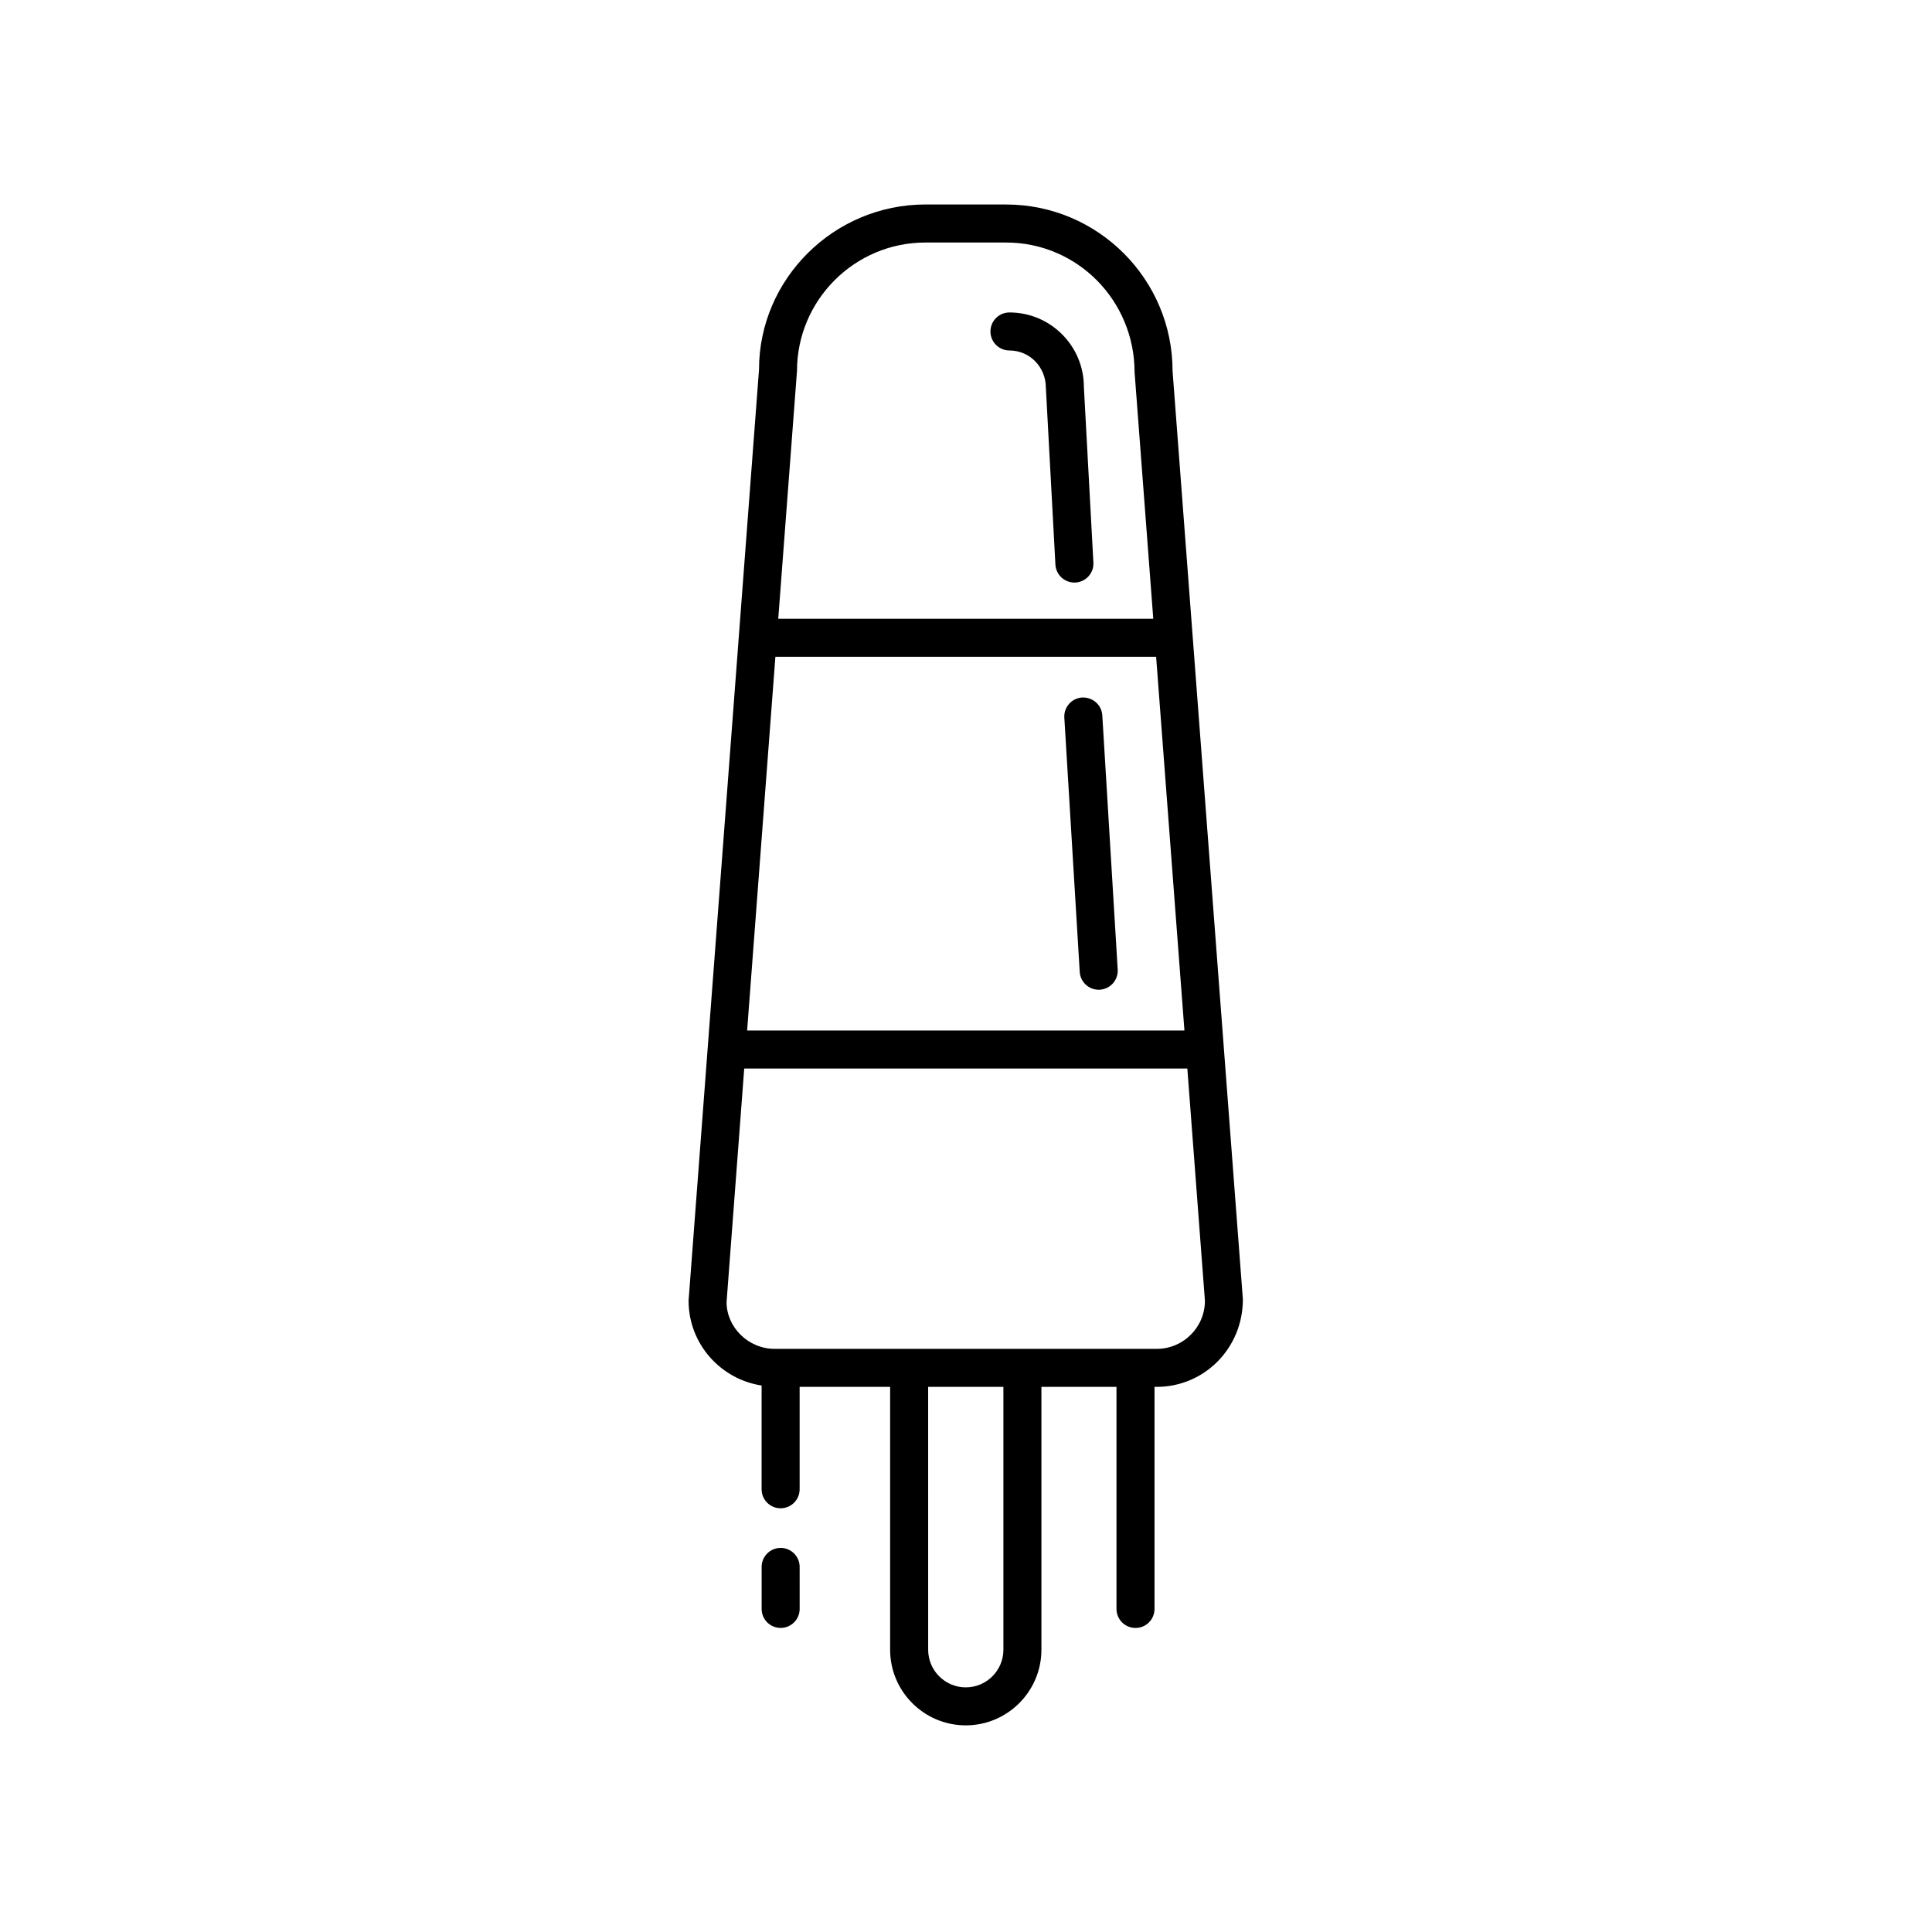<?xml version="1.0" encoding="UTF-8"?>
<!-- Uploaded to: SVG Repo, www.svgrepo.com, Generator: SVG Repo Mixer Tools -->
<svg fill="#000000" width="800px" height="800px" version="1.1" viewBox="144 144 512 512" xmlns="http://www.w3.org/2000/svg">
 <g>
  <path d="m410.63 198.19h-21.387c-24.32 0-44.109 19.789-44.094 43.734l-18.668 246.77c0 11.402 8.418 20.793 19.352 22.484v27.496c0 2.785 2.254 5.039 5.039 5.039s5.039-2.254 5.039-5.039v-27.145h23.98v69.66c0 11.047 8.992 20.047 20.047 20.047 11.047 0 20.047-8.992 20.047-20.047v-69.656h19.895v58.852c0 2.785 2.254 5.039 5.039 5.039s5.039-2.254 5.039-5.039v-58.852h0.598c12.59 0 22.832-10.242 22.816-23.215l-18.633-246.01c0-24.324-19.789-44.113-44.109-44.113zm-61.145 119.86h100.9l7.5 99.043h-115.89zm39.758-109.78h21.387c18.766 0 34.031 15.266 34.047 34.414l4.949 65.289h-99.383l4.969-65.668c0-18.77 15.27-34.035 34.031-34.035zm20.668 372.93c0 5.496-4.473 9.969-9.969 9.969-5.5 0-9.969-4.473-9.969-9.969l-0.004-69.664h19.941zm40.648-79.738h-101.24c-7.031 0-12.758-5.727-12.773-12.383l4.68-61.902h117.43l4.66 61.523c0 7.031-5.719 12.762-12.754 12.762z"/>
  <path d="m411.52 236.88c5.32 0 9.645 4.324 9.648 9.914l2.527 46.824c0.145 2.684 2.371 4.766 5.027 4.766 0.098 0 0.18 0 0.277-0.004 2.781-0.152 4.914-2.527 4.762-5.305l-2.523-46.551c0-10.871-8.848-19.719-19.719-19.719-2.785 0-5.039 2.254-5.039 5.039 0.004 2.781 2.254 5.035 5.039 5.035z"/>
  <path d="m430.14 401.56c0.16 2.672 2.383 4.731 5.023 4.731 0.105 0 0.207-0.004 0.312-0.012 2.777-0.168 4.891-2.555 4.727-5.336l-4.082-67.371c-0.168-2.777-2.535-4.828-5.336-4.727-2.777 0.168-4.891 2.555-4.727 5.336z"/>
  <path d="m350.88 554.21c-2.785 0-5.039 2.254-5.039 5.039v11.129c0 2.785 2.254 5.039 5.039 5.039s5.039-2.254 5.039-5.039l-0.004-11.129c0-2.789-2.25-5.039-5.035-5.039z"/>
 </g>
</svg>